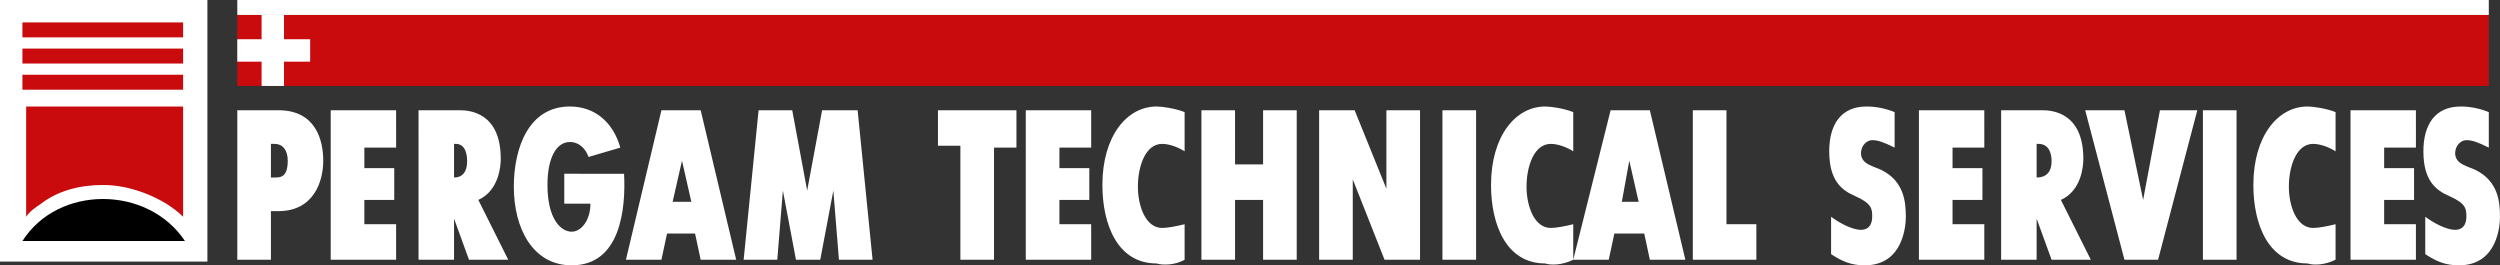 <?xml version="1.0" encoding="UTF-8"?> <!-- Generator: Adobe Illustrator 26.1.0, SVG Export Plug-In . SVG Version: 6.00 Build 0) --> <svg xmlns="http://www.w3.org/2000/svg" xmlns:xlink="http://www.w3.org/1999/xlink" id="Layer_1" x="0px" y="0px" viewBox="0 0 133.8 14.2" style="enable-background:new 0 0 133.8 14.2;" xml:space="preserve"><rect x="0" y="0" width="133.8" height="14.2" fill="#333333" stroke="none"/> <style type="text/css"> .st0{fill:#FFFFFF;} .st1{fill:#C90B0E;} </style> <g> <rect x="0.3" y="0.3" class="st0" width="10.5" height="13.4"></rect> <path class="st0" d="M0.6,0.6h9.9v12.7H0.6V0.6z M0,14h11.1V0H0V14z"></path> <rect x="1.2" y="1.2" class="st1" width="8.6" height="0.8"></rect> <rect x="1.2" y="2.6" class="st1" width="8.6" height="0.8"></rect> <rect x="1.2" y="4" class="st1" width="8.6" height="0.8"></rect> <path d="M9.9,12.9H1.2C3.1,9.9,7.9,9.9,9.9,12.9"></path> <path class="st1" d="M1.2,5.7h8.6v5.9H9.8c-0.3-0.3-0.6-0.5-0.9-0.7c-1-0.6-2.2-1-3.4-1c-1.2,0-2.4,0.3-3.3,1 c-0.3,0.2-0.6,0.4-0.8,0.7h0V5.7z"></path> <rect x="12.7" y="0.8" class="st1" width="120.5" height="3.8"></rect> <rect x="12.7" class="st0" width="120.5" height="0.8"></rect> <polygon class="st0" points="14,4.6 15.2,4.6 15.2,3.3 16.6,3.3 16.6,2.1 15.2,2.1 15.2,0.8 14,0.8 14,2.1 12.7,2.1 12.7,3.3 14,3.3 "></polygon> <path class="st0" d="M12.7,13.9h1.8v-2.6h0.4c1.9,0,2.4-1.6,2.4-2.7c0-1.1-0.4-2.7-2.4-2.7h-2.2V13.9z M14.5,7.7h0.2 c0.4,0,0.7,0.3,0.7,0.9c0,0.9-0.4,0.9-0.7,0.9h-0.2V7.7z M17.7,13.9h3.5V12h-1.7v-1.3h1.6V9h-1.6V7.9h1.7V5.9h-3.5V13.9z M22.5,13.9h1.8v-2.2l0.8,2.2h2.1l-1.6-3.2c1.1-0.5,1.2-1.8,1.2-2.2c0-2.5-1.7-2.6-2.2-2.6h-2.2V13.9z M24.3,9.5V7.7h0.1 C25,7.7,25,8.5,25,8.6C25,8.8,25,9.5,24.3,9.5L24.3,9.5z M30.2,9.3v1.6h1.4c0,0.9-0.5,1.5-1,1.5c-0.6,0-1.3-0.7-1.3-2.5 c0-1.5,0.5-2.3,1.2-2.3c0.1,0,0.7,0,1,0.8l1.7-0.5c-0.4-1.4-1.4-2.2-2.7-2.2c-2.2,0-3,2.2-3,4.3c0,2.2,1,4.2,3.1,4.2 c2.6,0,2.9-3,2.8-4.9H30.2z M33.5,13.9h1.9l0.3-1.4h1.5l0.3,1.4h1.9l-1.9-8h-2.1L33.5,13.9z M36.5,8.6l0.5,2.2H36L36.5,8.6z M39.8,13.9h1.8l0.3-3.7l0.7,3.7h1.3l0.7-3.7l0.3,3.7h1.8l-0.8-8H44l-0.8,4.3l-0.8-4.3h-1.8L39.8,13.9z"></path> <path class="st0" d="M51.4,13.9h1.8V7.9h1.2V5.9h-4.2v1.9h1.2V13.9z M54.9,13.9h3.5V12h-1.7v-1.3h1.6V9h-1.6V7.9h1.7V5.9h-3.5V13.9 z M63.4,13.9V12c-0.4,0.1-0.9,0.2-1.2,0.2c-0.9,0-1.3-1.2-1.3-2.2c0-1.1,0.4-2.3,1.3-2.3c0.4,0,0.9,0.2,1.2,0.4V6 c-0.5-0.2-1.2-0.3-1.5-0.3c-1.6,0-2.9,1.6-2.9,4.2c0,2.1,0.8,4.2,2.9,4.2C62.2,14.2,62.9,14.2,63.4,13.9 M64.3,13.9h1.8v-3.2h1.5 v3.2h1.8v-8h-1.8v2.9h-1.5V5.9h-1.8V13.9z M70.6,13.9h1.8V9.6l1.7,4.3H76v-8h-1.8v4.2l-1.7-4.2h-1.9V13.9z M77.1,13.9H79v-8h-1.8 V13.9z M84.2,13.9V12c-0.4,0.1-0.9,0.2-1.2,0.2c-0.9,0-1.3-1.2-1.3-2.2c0-1.1,0.4-2.3,1.3-2.3c0.4,0,0.9,0.2,1.2,0.4V6 c-0.5-0.2-1.2-0.3-1.5-0.3c-1.6,0-2.9,1.6-2.9,4.2c0,2.1,0.8,4.2,2.9,4.2C83,14.2,83.6,14.2,84.2,13.9 M84.2,13.9h1.9l0.3-1.4H88 l0.3,1.4h1.9l-1.9-8h-2.1L84.2,13.9z M87.2,8.6l0.5,2.2h-0.9L87.2,8.6z M90.6,13.9H94V12h-1.6V5.9h-1.8V13.9z"></path> <path class="st0" d="M101.4,6c-0.5-0.2-1-0.3-1.5-0.3c-1.4,0-2,1-2,2.4c0,1.6,0.7,2.1,1.4,2.4c0.9,0.4,0.9,0.7,0.9,1.1 c0,0.1,0,0.7-0.6,0.7c-0.5,0-1.2-0.4-1.6-0.7v2c0.6,0.4,1.1,0.6,1.8,0.6c2.1,0,2.2-2.2,2.2-2.6c0-0.8-0.1-1.9-1.3-2.5 c-0.4-0.2-1.1-0.3-1.1-0.9c0-0.4,0.3-0.7,0.6-0.7c0.3,0,0.6,0.1,1.2,0.4V6z M102.7,13.9h3.5V12h-1.7v-1.3h1.6V9h-1.6V7.9h1.7V5.9 h-3.5V13.9z M107.2,13.9h1.8v-2.2l0.8,2.2h2.1l-1.6-3.2c1.1-0.5,1.2-1.8,1.2-2.2c0-2.5-1.7-2.6-2.2-2.6h-2.2V13.9z M109,9.5V7.7 h0.1c0.7,0,0.7,0.8,0.7,0.9C109.8,8.8,109.8,9.5,109,9.5L109,9.5z M113.7,13.9h1.8l2.1-8h-2l-0.9,4.8l-1-4.8h-2.1L113.7,13.9z M117.9,13.9h1.8v-8h-1.8V13.9z M125,13.9V12c-0.4,0.1-0.9,0.2-1.2,0.2c-0.9,0-1.3-1.2-1.3-2.2c0-1.1,0.4-2.3,1.3-2.3 c0.4,0,0.9,0.2,1.2,0.4V6c-0.5-0.2-1.2-0.3-1.5-0.3c-1.6,0-2.9,1.6-2.9,4.2c0,2.1,0.8,4.2,2.9,4.2C123.8,14.2,124.4,14.2,125,13.9 M125.8,13.9h3.5V12h-1.7v-1.3h1.6V9h-1.6V7.9h1.7V5.9h-3.5V13.9z M133.2,6c-0.5-0.2-1-0.3-1.5-0.3c-1.4,0-2,1-2,2.4 c0,1.6,0.7,2.1,1.4,2.4c0.9,0.4,0.9,0.7,0.9,1.1c0,0.1,0,0.7-0.6,0.7c-0.5,0-1.2-0.4-1.6-0.7v2c0.6,0.4,1.1,0.6,1.8,0.6 c2.1,0,2.2-2.2,2.2-2.6c0-0.8-0.1-1.9-1.3-2.5c-0.4-0.2-1.1-0.3-1.1-0.9c0-0.4,0.3-0.7,0.6-0.7c0.3,0,0.6,0.1,1.2,0.4V6z"></path> </g> </svg> 